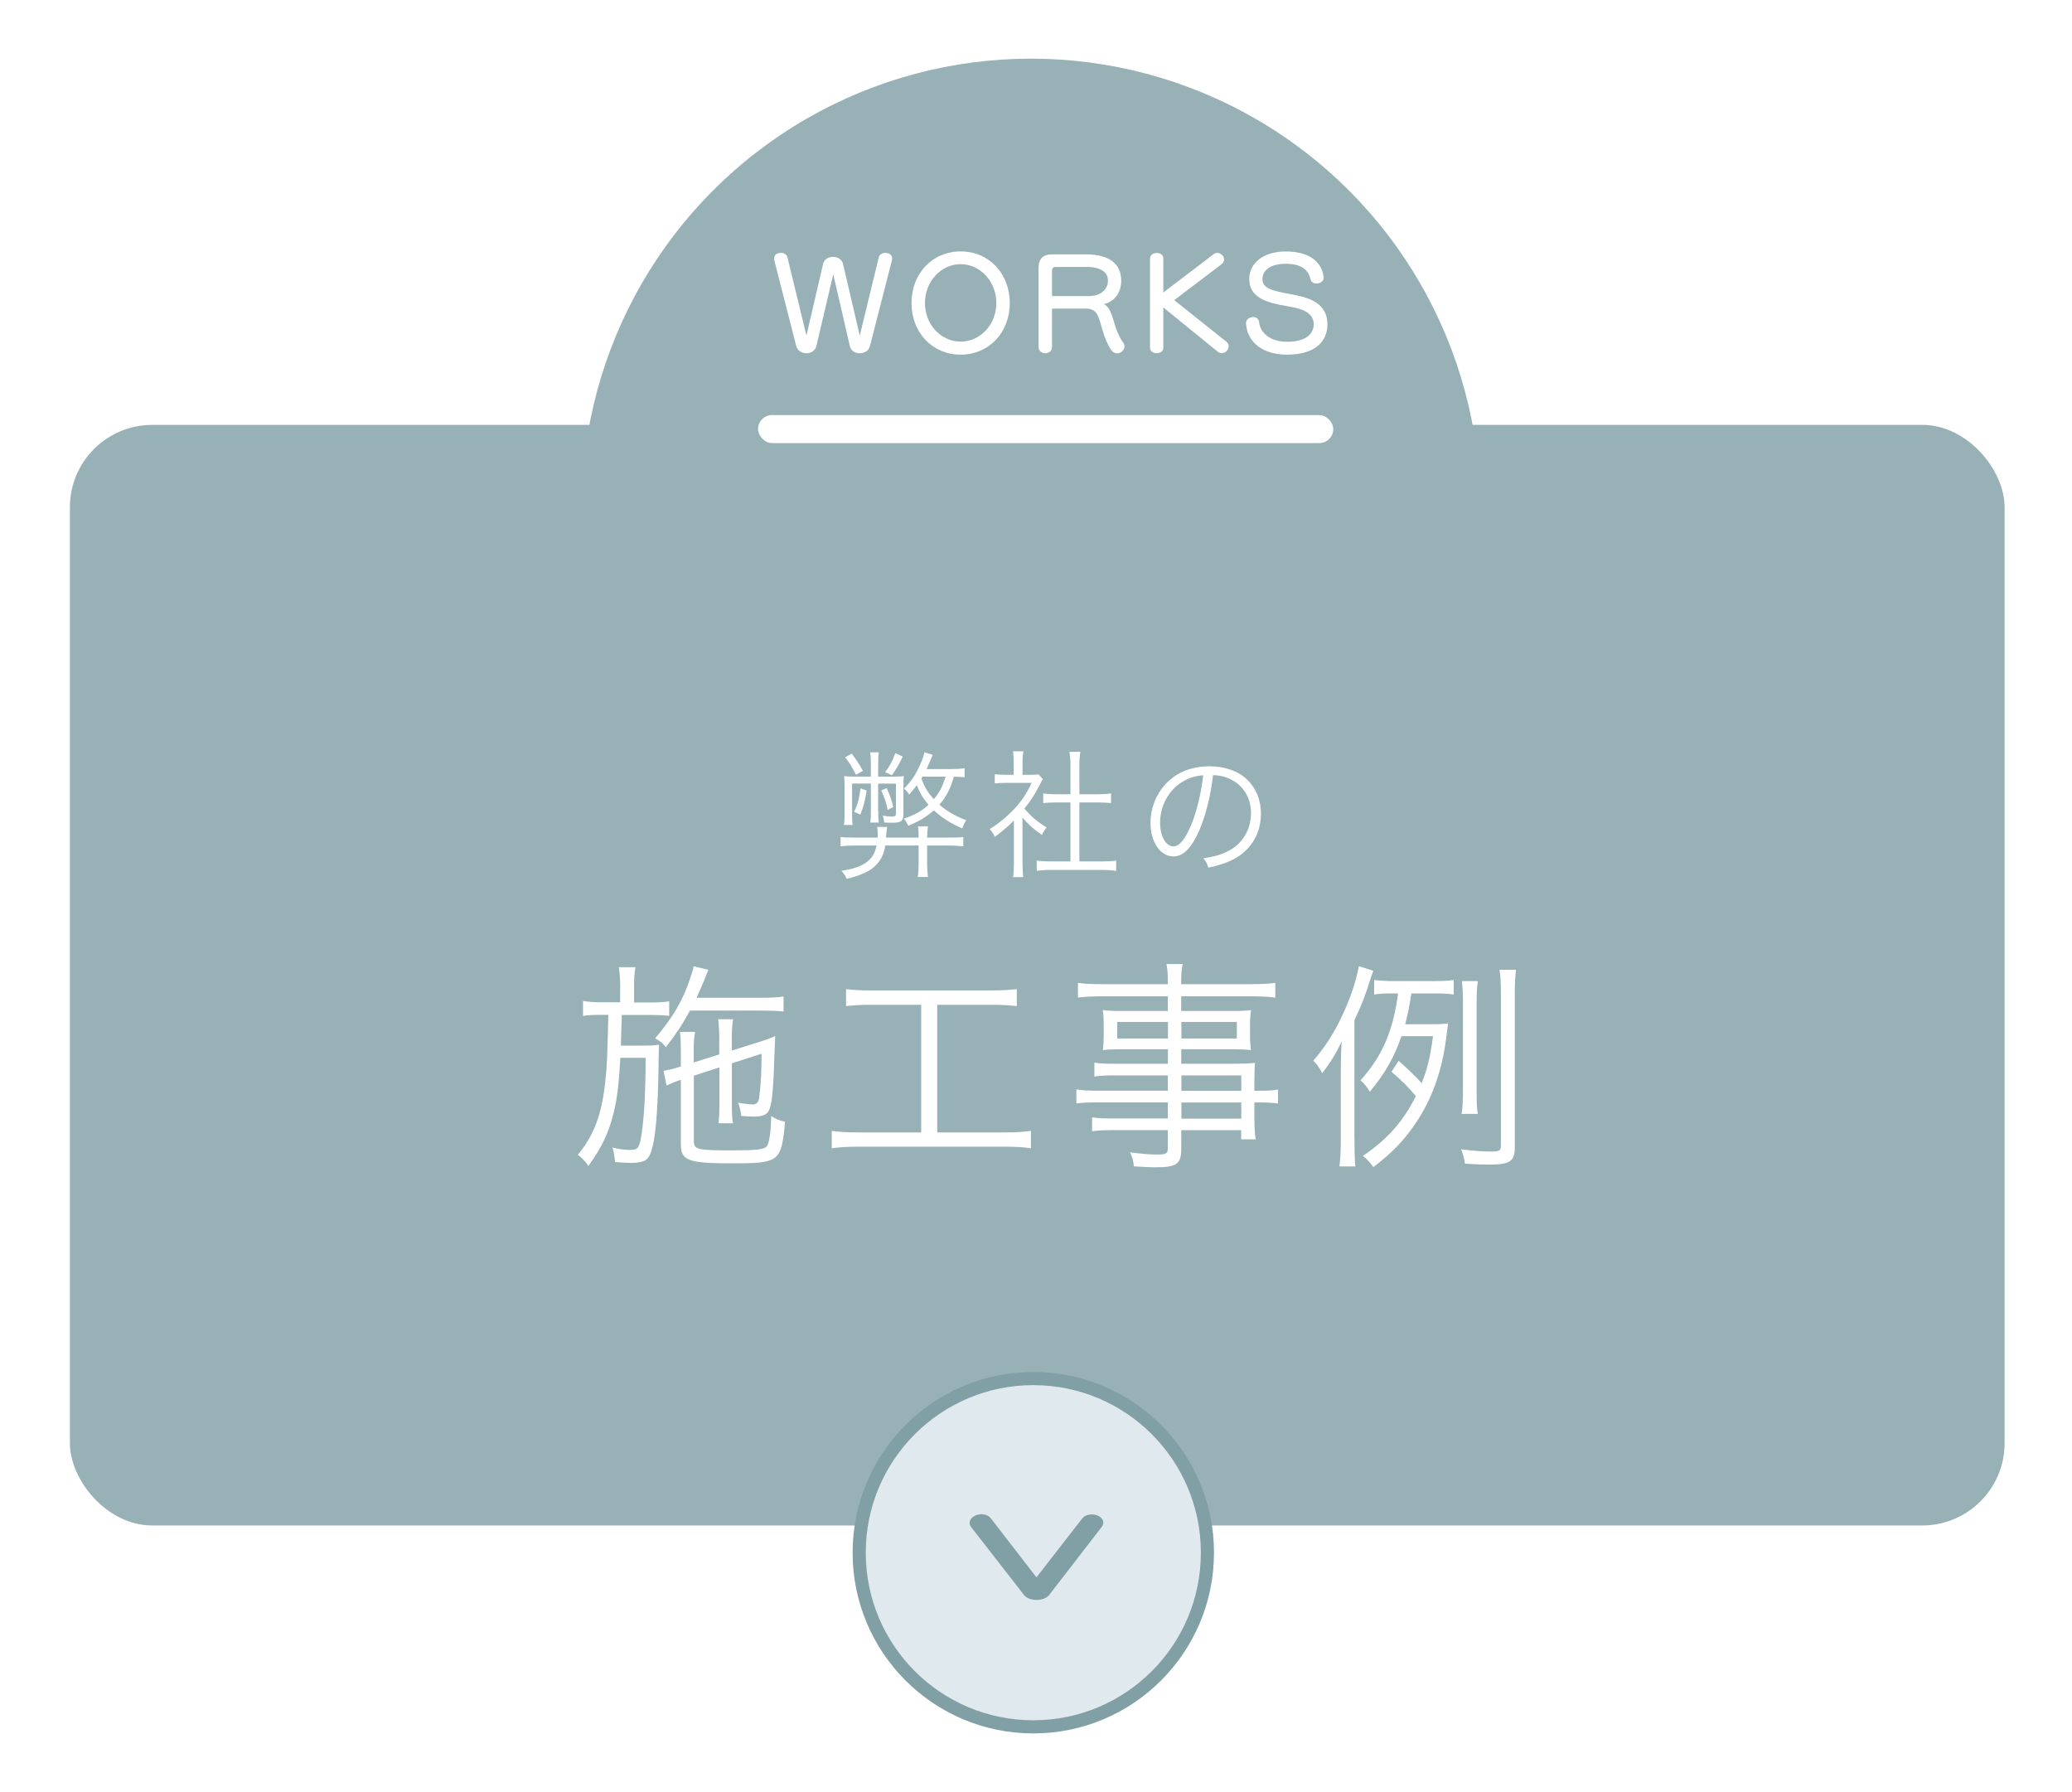 <?xml version="1.0" encoding="UTF-8"?>
<svg id="_レイヤー_1" data-name="レイヤー 1" xmlns="http://www.w3.org/2000/svg" xmlns:xlink="http://www.w3.org/1999/xlink" viewBox="0 0 315.1 272.52">
  <defs>
    <style>
      .cls-1 {
        fill: #81a0a6;
      }

      .cls-1, .cls-2 {
        stroke-width: 0px;
      }

      .cls-3 {
        filter: url(#drop-shadow-11);
      }

      .cls-4 {
        fill: #e0e9ed;
        stroke: #81a0a6;
        stroke-miterlimit: 10;
        stroke-width: 2px;
      }

      .cls-2 {
        fill: #fff;
      }

      .cls-5 {
        opacity: .82;
      }
    </style>
    <filter id="drop-shadow-11" filterUnits="userSpaceOnUse">
      <feOffset dx=".05" dy=".1"/>
      <feGaussianBlur result="blur" stdDeviation="1"/>
      <feFlood flood-color="#878686" flood-opacity=".15"/>
      <feComposite in2="blur" operator="in"/>
      <feComposite in="SourceGraphic"/>
    </filter>
  </defs>
  <g class="cls-5">
    <rect class="cls-1" x="10.63" y="64.61" width="294.22" height="167.36" rx="12.52" ry="12.52"/>
    <circle class="cls-1" cx="156.79" cy="77.26" r="68.34"/>
  </g>
  <circle class="cls-4" cx="157.14" cy="236.11" r="26.48"/>
  <path class="cls-1" d="m147.69,232.21c-.17-.22-.24-.43-.24-.65,0-.72.89-1.3,1.81-1.3.55,0,1.09.19,1.47.68l6.89,8.92,6.89-8.87c.38-.51.96-.7,1.54-.7.89,0,1.74.53,1.74,1.23,0,.22-.07.46-.27.7l-7.95,10.3c-.38.51-1.16.77-1.95.77s-1.54-.27-1.91-.77l-8.02-10.3Z"/>
  <rect class="cls-2" x="115.28" y="63.12" width="87.48" height="4.26" rx="2.13" ry="2.13"/>
  <g class="cls-3">
    <path class="cls-2" d="m126.66,41.65l-2.56,10.87c-.17.74-.86,1.1-1.52,1.1s-1.35-.36-1.54-1.1l-3.34-13.03c-.02-.09-.04-.19-.04-.27,0-.57.51-.87,1.03-.87.46,0,.89.23,1.01.68l2.89,11.89,2.54-10.92c.17-.7.84-1.04,1.5-1.04s1.35.34,1.52,1.04l2.55,10.94,2.89-11.91c.11-.46.57-.68,1.01-.68.51,0,1.03.3,1.03.87,0,.08-.02.17-.04.27l-3.34,13.03c-.19.74-.87,1.1-1.56,1.1s-1.33-.36-1.5-1.1l-2.51-10.87Z"/>
    <path class="cls-2" d="m138.57,45.98c0-4.54,3.21-7.85,7.47-7.85s7.47,3.31,7.47,7.85-3.21,7.85-7.47,7.85-7.47-3.31-7.47-7.85Zm12.9,0c0-3.23-2.41-5.91-5.43-5.91s-5.43,2.68-5.43,5.91,2.41,5.87,5.43,5.87,5.43-2.64,5.43-5.87Z"/>
    <path class="cls-2" d="m159.93,46.82v5.85c0,.63-.51.95-1.01.95s-1.03-.32-1.03-.95v-12.04c0-1.37.68-2.05,2.05-2.05h5.13c3.44,0,5.39,1.33,5.39,4.03,0,1.82-1.06,3.17-2.66,3.55.44.17.74.57.97,1.03.63,1.25.74,3.08,2,4.83.13.19.19.38.19.55,0,.57-.55,1.06-1.12,1.06-.34,0-.68-.17-.95-.57-1.24-1.9-1.42-4.07-2.07-5.32-.29-.53-.82-.91-1.63-.91h-5.26Zm.59-6.33c-.42,0-.59.17-.59.61v3.82h5.57c1.9,0,2.94-1.04,2.94-2.34s-1.1-2.09-3.25-2.09h-4.67Z"/>
    <path class="cls-2" d="m176.86,46.65v6.12c0,.55-.49.84-1.01.84s-1.01-.28-1.01-.84v-13.56c0-.57.51-.84,1.01-.84s1.01.27,1.01.84v5.17l7.6-5.79c.19-.15.4-.23.61-.23.53,0,1.03.46,1.03.99,0,.25-.11.51-.4.74l-7.18,5.45,7.94,6.33c.25.19.34.44.34.68,0,.53-.51,1.06-1.06,1.06-.21,0-.44-.08-.63-.25l-8.25-6.71Z"/>
    <path class="cls-2" d="m189.93,42.34c0-2.36,2.03-4.2,5.57-4.2,3.23,0,5.36,1.33,5.72,3.74.02.08.04.15.04.23,0,.57-.57.91-1.1.91-.4,0-.78-.19-.93-.65-.25-1.44-1.44-2.36-3.76-2.36s-3.53.99-3.53,2.34c0,1.04.78,1.48,2.24,1.86,1.06.28,2.6.47,3.84.82,2.38.63,3.8,1.9,3.8,4.18,0,2.62-1.88,4.62-6.16,4.62-3.53,0-5.96-1.75-6.21-4.6,0-.06-.02-.11-.02-.17,0-.59.57-.95,1.1-.95.42,0,.8.21.89.7.15,1.75,1.75,3.06,4.24,3.06,2.95,0,4.08-1.23,4.08-2.7,0-1.04-.74-1.9-2.24-2.32-1.14-.34-2.6-.48-3.97-.84-2.3-.63-3.59-1.69-3.59-3.65v-.04Z"/>
  </g>
  <g>
    <path class="cls-2" d="m144.2,127.37c1.28,0,1.79-.02,2.29-.1v1.43c-.67-.08-1.43-.13-2.29-.13h-3.21v2.73c0,.84.04,1.39.13,2.06h-1.55c.08-.55.13-1.11.13-2.04v-2.75h-5.08c-.23,1.83-1.28,3.28-2.94,4.07-.86.42-1.62.69-2.92.99-.19-.42-.34-.67-.78-1.22,1.28-.19,2.23-.44,3-.82,1.34-.67,2-1.49,2.33-3.02h-3.19c-.86,0-1.62.04-2.29.13v-1.43c.46.08,1.07.1,2.29.1h3.36v-.4c0-.48-.02-.82-.08-1.22h1.51q-.04.23-.11.86c0,.08-.02.25-.06.76h4.96c0-.92-.02-1.28-.11-1.72h1.53c-.08.57-.11.82-.13,1.72h3.21Zm-10.64-4.05c0,.97.02,1.3.08,1.76h-1.28c.06-.46.08-.82.08-1.81v-4.12h-2.86v4.45c0,1.09.02,1.43.08,1.85h-1.32c.08-.46.1-.86.1-1.93v-3.72c0-.67-.02-1.18-.06-1.78.44.06.88.08,1.58.08h2.48v-1.64c0-.97-.02-1.55-.11-2.06h1.32c-.08.46-.1,1.03-.1,2.06v1.64h2.22c.74,0,1.24-.02,1.68-.08-.04.46-.06.76-.06,1.76v3.97c0,1.11-.34,1.36-1.74,1.36-.42,0-.67,0-1.18-.04-.04-.4-.11-.69-.21-1.05.55.1.95.15,1.32.15.55,0,.67-.1.67-.5v-4.51h-2.71v4.16Zm-4.03-8.71c.78,1.03,1.13,1.57,1.7,2.6l-1.05.61c-.57-1.13-1.01-1.85-1.66-2.65l1.01-.57Zm2.27,5.61c-.27,1.64-.5,2.5-.97,3.65l-.94-.42c.52-1.05.78-1.97.97-3.57l.95.34Zm3.04-.38c.52,1.13.71,1.7,1.01,2.88l-.86.44c-.21-1.07-.44-1.78-.97-2.96l.82-.36Zm2.44-4.79c-.61,1.3-.9,1.76-1.64,2.83l-1.03-.46c.71-.94,1.09-1.66,1.55-2.9l1.11.52Zm9.41,3.15c-.46-.06-.82-.08-1.62-.1-.57,1.91-1.16,3.04-2.21,4.26,1.18,1.03,2.35,1.7,4.07,2.37-.25.4-.44.76-.59,1.24-1.72-.73-3.02-1.55-4.33-2.75-1.11.99-2.25,1.68-3.88,2.35-.23-.48-.38-.73-.67-1.09,1.68-.57,2.65-1.11,3.74-2.1-.84-.99-1.24-1.66-1.79-2.98-.44.63-.65.88-1.15,1.43-.25-.42-.42-.61-.8-.9,1.2-1.18,1.91-2.29,2.73-4.26.21-.55.29-.78.4-1.28l1.26.4q-.15.34-.48,1.11c-.19.44-.29.69-.46,1.05h3.76c.8,0,1.39-.04,2.02-.13v1.39Zm-6.4-.1c-.08.15-.11.19-.19.29.59,1.45,1.01,2.14,1.91,3.15.86-1.03,1.32-1.91,1.79-3.44h-3.51Z"/>
    <path class="cls-2" d="m155.5,131.32c0,.88.04,1.49.12,2.06h-1.55c.08-.61.12-1.2.12-2.08v-6.53c-1.03,1.03-1.6,1.51-2.9,2.48-.23-.5-.4-.76-.78-1.18,1.47-.92,2.62-1.87,3.78-3.11,1.09-1.18,1.79-2.2,2.6-3.91h-3.93c-.63,0-1.09.02-1.68.08v-1.39c.57.06,1.03.08,1.64.08h1.24v-1.95c0-.61-.04-1.15-.1-1.62h1.57c-.08.44-.13.99-.13,1.64v1.93h1.22c.63,0,.97-.02,1.22-.06l.65.73c-.15.23-.27.46-.5.9-.63,1.28-1.32,2.35-2.31,3.57,1.07,1.24,1.93,1.97,3.38,2.86-.31.4-.5.69-.71,1.15-1.32-.92-2.1-1.62-2.96-2.65v6.97Zm7.29-15.08c0-.71-.04-1.11-.15-1.91h1.66c-.13.73-.15,1.2-.15,1.91v4.54h2.75c.9,0,1.47-.04,2.06-.13v1.47c-.65-.06-1.32-.1-2.06-.1h-2.75v8.97h3.32c1.09,0,1.72-.04,2.27-.13v1.57c-.69-.1-1.34-.15-2.27-.15h-7.56c-.92,0-1.57.04-2.25.15v-1.57c.55.08,1.18.13,2.27.13h2.86v-8.97h-2.08c-.71,0-1.41.04-2.06.1v-1.47c.55.08,1.18.13,2.06.13h2.08v-4.54Z"/>
    <path class="cls-2" d="m182.42,126.2c-1.22,2.77-2.46,4.03-3.97,4.03-2,0-3.49-2.18-3.49-5.12,0-2.14.8-4.22,2.21-5.79,1.68-1.85,3.97-2.79,6.78-2.79,2.35,0,4.41.73,5.77,2.08,1.32,1.28,2.04,3.11,2.04,5.12,0,3.25-1.76,5.94-4.81,7.24-.94.4-1.74.65-3.19.97-.21-.69-.34-.9-.74-1.41,1.53-.25,2.52-.52,3.51-.99,2.31-1.05,3.72-3.3,3.72-5.88,0-2.39-1.22-4.33-3.34-5.27-.78-.34-1.39-.48-2.44-.52-.31,2.92-1.11,6.13-2.06,8.34Zm-2.58-7.33c-2.12,1.28-3.42,3.65-3.42,6.26,0,2.02.88,3.57,2.02,3.57.88,0,1.72-.99,2.62-3.04.86-1.97,1.64-5.08,1.91-7.77-1.26.1-2.16.4-3.13.99Z"/>
    <path class="cls-2" d="m94.32,150.2c0-1.29-.07-2.14-.21-3.13h2.52c-.17,1.02-.2,1.77-.2,3.13v2.24h2.31c1.26,0,2.14-.03,3.03-.17v2.21c-.78-.1-1.56-.14-3.03-.14h-4.18q-.07,1.94-.14,4.66h3.43c1.09,0,1.7-.03,2.38-.14-.03.65-.07,1.26-.07,2.11-.03,4.9-.27,9.69-.65,12.03-.31,1.87-.68,2.92-1.22,3.33-.41.34-1.29.51-2.45.51-.44,0-1.39-.07-2.31-.14-.1-1.05-.17-1.56-.41-2.21,1.05.27,1.87.37,2.75.37,1.19,0,1.39-.31,1.73-2.62.37-2.48.58-6.46.58-11.39h-3.84c-.24,4.22-.51,6.32-1.02,8.36-.78,3.13-1.77,5.2-3.84,8.09-.58-.82-.95-1.19-1.6-1.7,2.45-2.99,3.6-6.05,4.15-10.95.27-2.48.34-3.88.48-10.33h-.99c-1.33,0-2.07.03-2.86.17v-2.28c.88.14,1.67.2,2.96.2h2.69v-2.24Zm10.61,3.47c-1.09,2.01-1.97,3.37-3.67,5.58-.37-.54-.82-.92-1.63-1.36,2.65-3.09,4.28-5.85,5.37-9.25.31-.88.38-1.16.48-1.7l2.28.54c-.17.27-.2.37-.61,1.43-.58,1.39-.78,1.84-1.22,2.82h9.76c1.56,0,2.65-.07,3.47-.2v2.28c-.95-.1-2.14-.14-3.47-.14h-10.74Zm4.45,6.66v-2.52c0-1.16-.07-1.97-.17-2.82h2.28c-.14.82-.2,1.63-.2,2.75v2.01l3.81-1.19c.92-.27,2.31-.78,2.79-1.02-.1,2.18-.1,2.58-.13,3.3-.17,5.27-.38,7.21-.88,8.13-.34.58-1.02.82-2.28.82-.41,0-1.12-.03-1.87-.1-.1-.82-.2-1.22-.48-2.01.75.14,1.77.27,2.21.27.61,0,.88-.31.99-1.02.24-1.87.37-4.01.37-6.7l-4.52,1.46v6.26c0,1.39.03,2.07.17,2.86h-2.21c.1-.88.14-1.43.14-2.86v-5.64l-3.88,1.26v9.86c0,1.39.38,1.5,5.92,1.5,3.57,0,4.76-.14,5.13-.58.41-.44.65-2.04.71-4.62.85.48,1.22.65,2.11.85-.58,6.12-.85,6.32-8.06,6.32-6.7,0-7.79-.41-7.79-2.92v-9.79c-.82.27-1.53.58-2.18.88l-.44-2.24c.75-.14,1.26-.24,2.38-.58l.24-.07v-2.48c0-1.16-.03-1.94-.14-2.79h2.31c-.17.92-.21,1.6-.21,2.75v1.9l3.88-1.22Z"/>
    <path class="cls-2" d="m132.57,152.79c-1.6,0-2.72.07-3.91.2v-2.58c1.09.14,2.14.2,3.94.2h18.09c1.77,0,2.82-.07,3.94-.2v2.58c-1.22-.14-2.31-.2-3.91-.2h-8.19v19.41h10.27c1.77,0,2.82-.07,3.98-.24v2.65c-1.09-.17-2.28-.24-3.98-.24h-22.33c-1.7,0-2.79.07-3.98.24v-2.65c1.16.17,2.21.24,4.01.24h9.59v-19.41h-7.51Z"/>
    <path class="cls-2" d="m177.62,163.53h-7.99c-1.39,0-2.21.03-3.2.17v-2.11c.85.14,1.67.17,3.26.17h7.92v-2.21h-7.11c-1.12,0-2.04.03-2.79.14.1-.78.14-1.39.14-2.28v-1.5c0-.92-.03-1.46-.14-2.31.88.1,1.63.14,2.82.14h7.07v-2.24h-9.86c-1.56,0-2.79.07-3.81.2v-2.24c.92.14,1.9.2,3.88.2h9.79c0-1.67-.04-2.18-.21-3.06h2.48c-.2.85-.24,1.33-.24,3.06h10.4c1.97,0,2.99-.07,3.91-.2v2.24c-1.12-.14-2.24-.2-3.84-.2h-10.47v2.24h7.82c1.19,0,1.94-.03,2.79-.14-.1.85-.14,1.36-.14,2.31v1.5c0,.95.04,1.43.14,2.28-.75-.1-1.67-.14-2.75-.14h-7.85v2.21h7.41c1.97,0,2.89-.03,3.81-.14-.07.71-.1,1.36-.1,2.82v1.43c1.94,0,2.86-.03,3.6-.2v2.14c-.85-.14-1.8-.17-3.6-.17v2.21c0,1.67.07,2.58.2,3.4h-2.21v-1.39h-9.11v2.82c0,2.35-.68,2.82-3.98,2.82-.71,0-1.33-.03-3.23-.14-.07-.85-.2-1.29-.58-2.14,1.73.24,2.92.34,4.22.34,1.22,0,1.53-.17,1.53-.92v-2.79h-8.19c-1.56,0-2.28.03-3.33.17v-2.11c.95.14,1.63.17,3.26.17h8.26v-2.45h-10.2c-1.87,0-2.79.03-3.71.17v-2.14c.81.14,1.77.2,3.71.2h10.2v-2.35Zm-7.72-8.13v2.52h7.72v-2.52h-7.72Zm9.76,2.52h8.43v-2.52h-8.43v2.52Zm9.11,7.96v-2.35h-9.11v2.35h9.11Zm-9.11,4.22h9.11v-2.45h-9.11v2.45Z"/>
    <path class="cls-2" d="m205.98,173.15c0,2.04.03,3.03.13,4.22h-2.41c.14-1.22.2-2.28.2-4.18v-9.86c0-1.9.03-3.23.14-4.96-.92,1.9-1.6,3.03-2.96,4.83-.65-1.16-.78-1.33-1.36-1.9,1.7-1.97,3.2-4.25,4.38-6.83,1.26-2.65,2.14-5.3,2.55-7.55l2.21.71c-.17.41-.34.85-.54,1.5-.58,1.94-1.12,3.4-2.35,6.02v18.02Zm7.14-15.57c-1.05,3.13-2.52,5.68-4.79,8.43-.51-.78-.85-1.22-1.43-1.73,3.3-3.67,4.96-7.48,5.71-13.22h-.75c-1.33,0-1.97.03-2.89.17v-2.21c.82.1,1.73.17,3.09.17h5.75c1.46,0,2.38-.03,3.26-.17v2.21c-.95-.14-1.73-.17-3.06-.17h-3.37c-.37,2.31-.54,3.16-.95,4.69h3.84c1.39,0,2.11-.03,2.69-.14l-.07.61-.31,2.28c-.65,4.59-2.14,8.7-4.45,12.14-1.8,2.72-3.71,4.69-6.53,6.83-.54-.75-.92-1.16-1.6-1.7,3.74-2.52,6.12-5.24,8.06-9.08-1.22-1.46-2.04-2.28-3.71-3.71l1.09-1.67c1.7,1.53,2.48,2.28,3.5,3.4.88-2.24,1.26-3.77,1.73-7.14h-4.83Zm17.24,16.93c0,2.07-.75,2.58-3.77,2.58-.95,0-2.21-.03-3.81-.14-.14-.99-.27-1.36-.58-2.18,1.94.24,3.37.34,4.42.34,1.39,0,1.63-.14,1.63-.85v-22.91c0-1.8-.03-2.65-.21-3.88h2.52c-.14.95-.2,2.04-.2,3.88v23.15Zm-8.09-5.13c.14-.88.21-1.9.21-3.5v-13.22c0-1.53-.04-2.48-.17-3.47h2.45c-.17.95-.2,1.8-.2,3.47v13.22c0,1.73.03,2.62.17,3.5h-2.45Z"/>
  </g>
</svg>